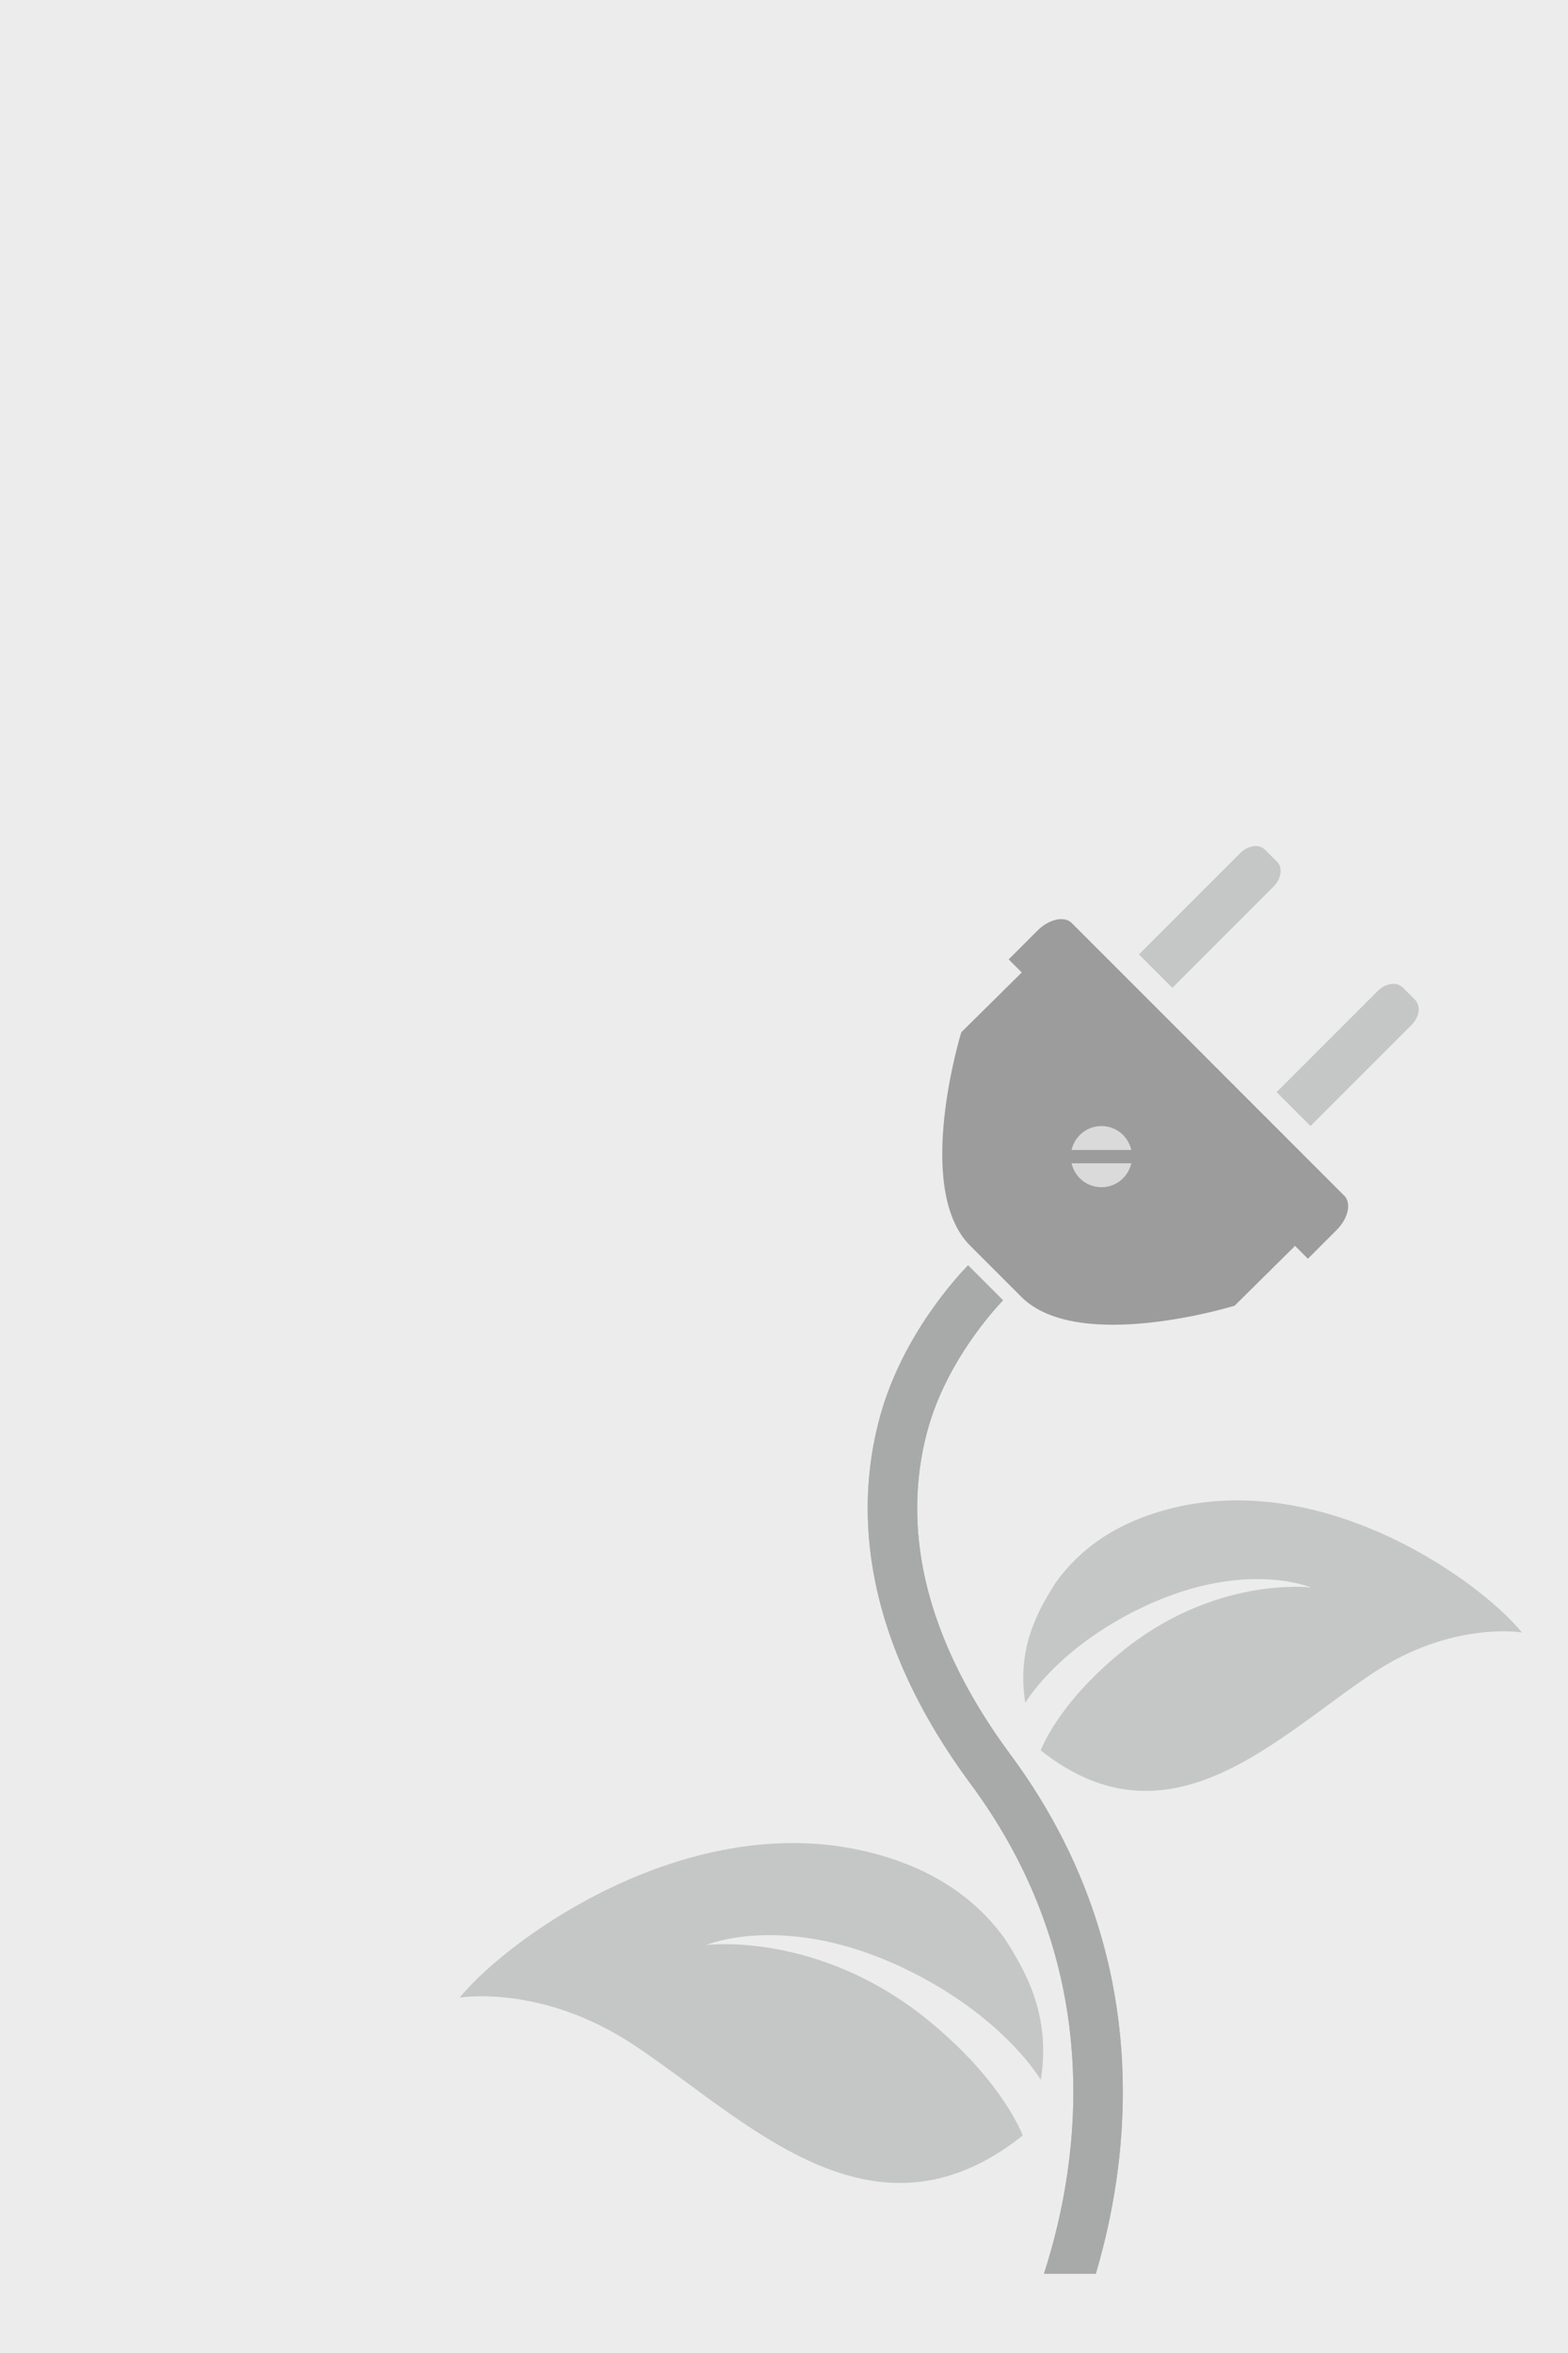 <?xml version="1.0" encoding="iso-8859-1"?>
<!-- Generator: Adobe Illustrator 16.0.4, SVG Export Plug-In . SVG Version: 6.00 Build 0)  -->
<!DOCTYPE svg PUBLIC "-//W3C//DTD SVG 1.1//EN" "http://www.w3.org/Graphics/SVG/1.1/DTD/svg11.dtd">
<svg version="1.1" id="Ebene_1" xmlns="http://www.w3.org/2000/svg" xmlns:xlink="http://www.w3.org/1999/xlink" x="0px" y="0px"
	 width="280px" height="420px" viewBox="0 0 280 420" style="enable-background:new 0 0 280 420;" xml:space="preserve">
<rect style="fill:#ECECED;" width="280" height="420"/>
<g>
	<defs>
		<rect id="SVGID_1_" y="137.787" width="280" height="268.055"/>
	</defs>
	<clipPath id="SVGID_2_">
		<use xlink:href="#SVGID_1_"  style="overflow:visible;"/>
	</clipPath>
	<path style="clip-path:url(#SVGID_2_);fill:#9C9C9D;" d="M182.72,173.321l-11.06,10.933c0,0-8.612,27.899,1.573,38.084l9.149,9.149
		c10.186,10.187,38.086,1.573,38.086,1.573l11.057-10.935L182.72,173.321z"/>
</g>
<g>
	<defs>
		<rect id="SVGID_3_" x="82.086" y="151.022" width="189.692" height="254.82"/>
	</defs>
	<clipPath id="SVGID_4_">
		<use xlink:href="#SVGID_3_"  style="overflow:visible;"/>
	</clipPath>
	<path style="clip-path:url(#SVGID_4_);fill:#9C9C9D;" d="M233.556,224.68l-53.432-53.433l5.141-5.141
		c2.061-2.062,4.797-2.666,6.113-1.35l48.669,48.668c1.314,1.315,0.712,4.054-1.35,6.113L233.556,224.68z"/>
	<path style="clip-path:url(#SVGID_4_);fill:#C5C6C6;" d="M209.35,176.326l18.067-18.068c1.399-1.398,1.683-3.383,0.633-4.432
		l-2.169-2.17c-1.05-1.049-3.035-0.766-4.433,0.633l-18.068,18.067L209.35,176.326z"/>
</g>
<g>
	<defs>
		<rect id="SVGID_5_" y="137.787" width="280" height="268.055"/>
	</defs>
	<clipPath id="SVGID_6_">
		<use xlink:href="#SVGID_5_"  style="overflow:visible;"/>
	</clipPath>
	<path style="clip-path:url(#SVGID_6_);fill:#C5C6C6;" d="M234.016,200.991l18.067-18.068c1.399-1.398,1.67-3.395,0.606-4.459
		l-2.199-2.198c-1.062-1.064-3.059-0.793-4.458,0.605l-18.066,18.069L234.016,200.991z"/>
	<path style="clip-path:url(#SVGID_6_);fill:#C5C6C6;" d="M245.147,298.646c-17.135,11.378-36.338,32.032-59.298,13.791
		c0,0,2.874-8.159,14.393-17.565c16.779-13.701,33.896-11.504,33.896-11.504s-13.361-5.721-33.273,5.132
		c-12.948,7.059-17.771,15.448-17.771,15.448c-1.645-9.921,2.483-16.85,5.479-21.528c3.289-4.571,8.35-9.079,16.368-11.913
		c29.04-10.264,59.168,11.445,66.838,20.887C271.778,291.393,259.281,289.259,245.147,298.646"/>
	<path style="clip-path:url(#SVGID_6_);fill:#C5C6C6;" d="M113.245,365.054c20.046,13.312,42.516,37.479,69.378,16.136
		c0,0-3.361-9.546-16.838-20.55c-19.632-16.032-39.66-13.461-39.66-13.461s15.632-6.694,38.93,6.004
		c15.148,8.258,20.793,18.075,20.793,18.075c1.924-11.607-2.905-19.715-6.411-25.188c-3.847-5.349-9.769-10.623-19.15-13.938
		c-33.977-12.01-69.228,13.39-78.201,24.436C82.086,356.567,96.708,354.07,113.245,365.054"/>
	<path style="clip-path:url(#SVGID_6_);fill:#B1B2B2;" d="M198.582,353.615c-2.871-14.438-8.972-28.034-18.134-40.407
		c-8.204-11.079-13.441-22.163-15.567-32.945c-1.677-8.499-1.435-16.858,0.72-24.846c3.352-12.431,12.143-21.884,13.513-23.316
		l-6.246-6.247c-1.847,1.894-11.666,12.419-15.664,26.786c-2.601,9.349-2.955,19.106-1.052,29.004
		c2.342,12.183,8.129,24.57,17.198,36.82c8.339,11.261,13.899,23.602,16.53,36.678c2.111,10.496,2.357,21.513,0.731,32.744
		c-1.908,13.173-5.984,23.601-8.407,28.943h9.63c2.564-6.273,5.757-15.77,7.469-27.329
		C201.117,377.222,200.876,365.149,198.582,353.615"/>
	<path style="clip-path:url(#SVGID_6_);fill:#A8A9A9;" d="M191.834,416.828h-9.629c2.422-5.343,6.499-15.77,8.406-28.942
		c0.709-4.893,1.062-9.743,1.06-14.527c-0.002-6.201-0.599-12.292-1.791-18.216c-2.63-13.077-8.192-25.418-16.531-36.679
		c-9.068-12.249-14.854-24.638-17.196-36.819c-0.805-4.176-1.205-8.327-1.205-12.433c0-5.626,0.752-11.167,2.256-16.571
		c3.998-14.369,13.818-24.893,15.664-26.786l6.247,6.247c-1.371,1.431-10.161,10.884-13.515,23.315
		c-1.211,4.492-1.817,9.104-1.817,13.791c-0.001,3.646,0.366,7.338,1.099,11.056c2.126,10.781,7.364,21.865,15.567,32.944
		c9.162,12.374,15.264,25.969,18.134,40.406c1.282,6.443,1.922,13.055,1.922,19.775c0,5.311-0.4,10.691-1.202,16.11
		C197.591,401.061,194.398,410.556,191.834,416.828"/>
	<path style="clip-path:url(#SVGID_6_);fill:#D9DAD9;" d="M202.149,206.454c0,3.016-2.445,5.461-5.462,5.461
		c-3.018,0-5.462-2.446-5.462-5.461c0-3.017,2.444-5.462,5.462-5.462C199.704,200.991,202.149,203.437,202.149,206.454"/>
	<line style="clip-path:url(#SVGID_6_);fill:#B1B2B2;" x1="187.663" y1="206.454" x2="207.849" y2="206.454"/>
	<polyline style="clip-path:url(#SVGID_6_);fill:#9C9C9D;" points="187.663,207.641 207.849,207.641 207.849,205.266 
		187.663,205.266 	"/>
</g>
</svg>
